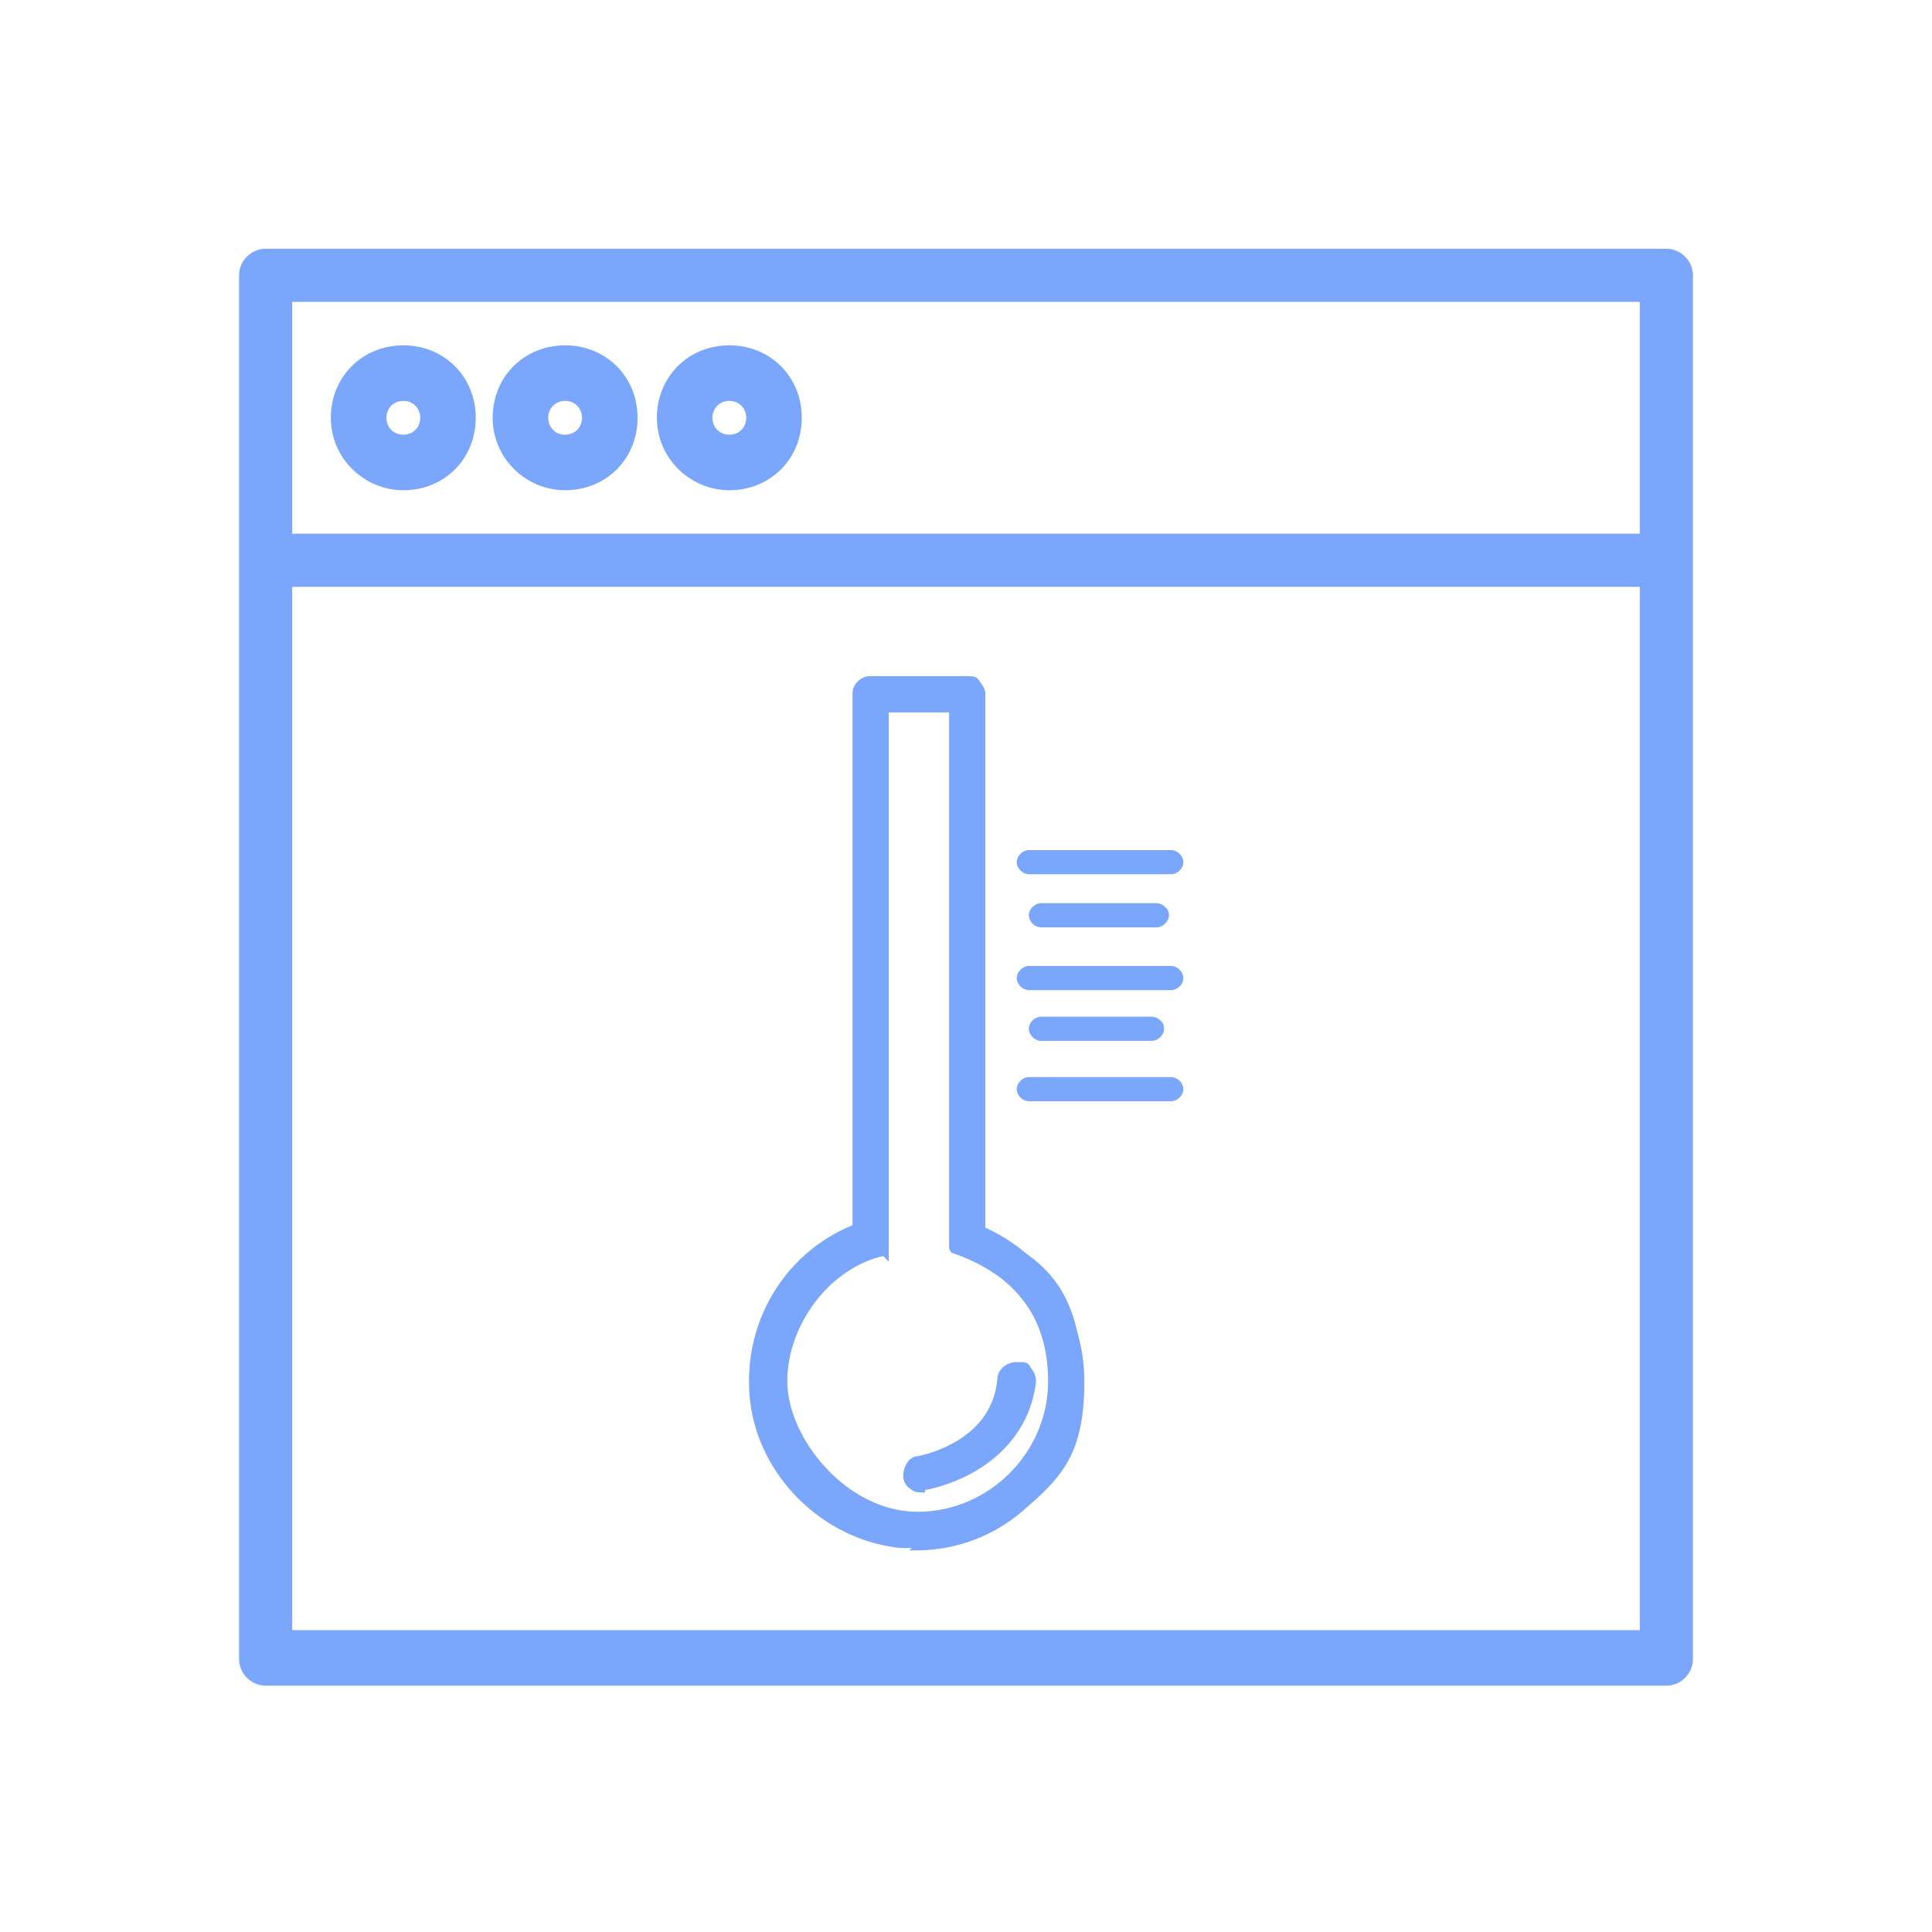 <?xml version="1.0" encoding="UTF-8"?>
<svg id="_Слой_1" data-name="Слой 1" xmlns="http://www.w3.org/2000/svg" version="1.1" viewBox="0 0 80 80">
  <defs>
    <style>
      .cls-1 {
        stroke-width: 0px;
      }

      .cls-1, .cls-2 {
        fill: #7aa7fb;
      }

      .cls-2 {
        stroke: #7aa7fb;
        stroke-miterlimit: 10;
        stroke-width: .2px;
      }
    </style>
  </defs>
  <g>
    <g>
      <path class="cls-1" d="M69,10.5H11c-.4,0-.8.4-.8.8v57.3c0,.4.4.8.8.8h58c.4,0,.8-.4.8-.8V11.4c0-.4-.4-.8-.8-.8ZM68.2,67.8H11.8V24h56.4v43.8ZM68.2,22.4H11.8v-10.2h56.4v10.2Z"/>
      <path class="cls-1" d="M69,69.8H11c-.6,0-1.1-.5-1.1-1.1V11.4c0-.6.5-1.1,1.1-1.1h58c.6,0,1.1.5,1.1,1.1v57.3c0,.6-.5,1.1-1.1,1.1ZM11,10.8c-.3,0-.5.2-.5.5v57.3c0,.3.2.5.5.5h58c.3,0,.5-.2.5-.5V11.4c0-.3-.2-.5-.5-.5H11ZM68.2,68.1H11.8c-.2,0-.3-.1-.3-.3V24c0-.2.1-.3.3-.3h56.4c.2,0,.3.1.3.3v43.8c0,.2-.1.3-.3.3ZM12.1,67.5h55.8V24.3H12.1v43.2ZM68.2,22.7H11.8c-.2,0-.3-.1-.3-.3v-10.2c0-.2.1-.3.3-.3h56.4c.2,0,.3.1.3.3v10.2c0,.2-.1.3-.3.3ZM12.1,22.1h55.8v-9.6H12.1v9.6Z"/>
    </g>
    <g>
      <path class="cls-1" d="M16.7,20c1.5,0,2.7-1.2,2.7-2.7s-1.2-2.7-2.7-2.7-2.7,1.2-2.7,2.7,1.2,2.7,2.7,2.7ZM16.7,16.3c.6,0,1,.5,1,1s-.5,1-1,1-1-.5-1-1,.5-1,1-1Z"/>
      <path class="cls-1" d="M16.7,20.3c-1.6,0-3-1.3-3-3s1.3-3,3-3,3,1.3,3,3-1.3,3-3,3ZM16.7,15c-1.3,0-2.4,1.1-2.4,2.4s1.1,2.4,2.4,2.4,2.4-1.1,2.4-2.4-1.1-2.4-2.4-2.4ZM16.7,18.7c-.7,0-1.4-.6-1.4-1.4s.6-1.4,1.4-1.4,1.4.6,1.4,1.4-.6,1.4-1.4,1.4ZM16.7,16.6c-.4,0-.7.3-.7.7s.3.7.7.7.7-.3.7-.7-.3-.7-.7-.7Z"/>
    </g>
    <g>
      <path class="cls-1" d="M23.4,20c1.5,0,2.7-1.2,2.7-2.7s-1.2-2.7-2.7-2.7-2.7,1.2-2.7,2.7,1.2,2.7,2.7,2.7ZM23.4,16.3c.6,0,1,.5,1,1s-.5,1-1,1-1-.5-1-1,.5-1,1-1Z"/>
      <path class="cls-1" d="M23.4,20.3c-1.6,0-3-1.3-3-3s1.3-3,3-3,3,1.3,3,3-1.3,3-3,3ZM23.4,15c-1.3,0-2.4,1.1-2.4,2.4s1.1,2.4,2.4,2.4,2.4-1.1,2.4-2.4-1.1-2.4-2.4-2.4ZM23.4,18.7c-.7,0-1.4-.6-1.4-1.4s.6-1.4,1.4-1.4,1.4.6,1.4,1.4-.6,1.4-1.4,1.4ZM23.4,16.6c-.4,0-.7.3-.7.7s.3.7.7.7.7-.3.7-.7-.3-.7-.7-.7Z"/>
    </g>
    <g>
      <path class="cls-1" d="M30.2,20c1.5,0,2.7-1.2,2.7-2.7s-1.2-2.7-2.7-2.7-2.7,1.2-2.7,2.7,1.2,2.7,2.7,2.7ZM30.2,16.3c.6,0,1,.5,1,1s-.5,1-1,1-1-.5-1-1,.5-1,1-1Z"/>
      <path class="cls-1" d="M30.2,20.3c-1.6,0-3-1.3-3-3s1.3-3,3-3,3,1.3,3,3-1.3,3-3,3ZM30.2,15c-1.3,0-2.4,1.1-2.4,2.4s1.1,2.4,2.4,2.4,2.4-1.1,2.4-2.4-1.1-2.4-2.4-2.4ZM30.2,18.7c-.7,0-1.4-.6-1.4-1.4s.6-1.4,1.4-1.4,1.4.6,1.4,1.4-.6,1.4-1.4,1.4ZM30.2,16.6c-.4,0-.7.3-.7.7s.3.7.7.7.7-.3.7-.7-.3-.7-.7-.7Z"/>
    </g>
  </g>
  <g>
    <g>
      <g>
        <path class="cls-2" d="M40.5,50.9v-22.3c0-.2-.1-.4-.4-.4h-4.1c-.2,0-.4.2-.4.4h0s0,0,0,0v22.3c-2.9,1.1-4.7,4.1-4.2,7.3.5,3,2.9,5.3,5.9,5.6,4,.4,7.4-2.7,7.4-6.6s-1.7-5.2-4.2-6.2ZM38,62.9c-3.2,0-5.7-2.6-5.7-5.7s1.9-4.9,4.2-5.4h0c0,0,0,0,0,0v-22.5h3.1s0,22.4,0,22.4c2.3.8,4.1,3.1,4.1,5.6s-2.6,5.7-5.7,5.7Z"/>
        <path class="cls-2" d="M38,64c-.2,0-.5,0-.7,0-3-.3-5.6-2.7-6.1-5.7-.5-3.2,1.2-6.3,4.2-7.5v-22.1s0,0,0,0c0-.3.3-.6.6-.6h4.1c.2,0,.3,0,.4.2.1.1.2.3.2.4v22.2c2.5,1.1,4.1,3.5,4.1,6.3s-.8,3.8-2.3,5.1c-1.3,1.2-2.9,1.8-4.6,1.8ZM35.8,28.7v22.2c0,0,0,.1-.1.2-2.9,1.1-4.6,4-4.1,7.1.5,2.8,2.9,5.1,5.7,5.4,1.9.2,3.7-.4,5-1.6,1.4-1.2,2.1-3,2.1-4.8,0-2.7-1.6-5-4.1-6,0,0-.1,0-.1-.2v-22.3c0,0,0-.1,0-.2,0,0-.1,0-.2,0h-4.1c-.1,0-.3.1-.3.3s0,0,0,0ZM38,63c-3.3,0-5.9-2.6-5.9-5.9s1.9-4.9,4.2-5.6c0,0,0,0,0,0,0,0,0,0,0,0v-22.3c0-.1,0-.2.2-.2h3.1s0,0,0,0c0,0,0,0,.1,0s0,0,0,.1v22.3c2.4.9,4.1,3.3,4.1,5.7s-2.6,5.9-5.9,5.9ZM36.6,51.9s0,0,0,0c-2.3.5-4.1,2.9-4.1,5.3s2.5,5.5,5.5,5.5,5.5-2.5,5.5-5.5-1.7-4.6-4-5.4c0,0-.1,0-.1-.2v-22.2s-2.7,0-2.7,0v22.4c0,0,0,.1,0,.2,0,0,0,0,0,0Z"/>
      </g>
      <g>
        <path class="cls-2" d="M42.1,56.7c-.2,0-.5.2-.5.4-.2,2.4-2.6,3.2-3.6,3.4-.2,0-.4.3-.4.5h0c0,.3.3.5.6.4,1.6-.4,4-1.6,4.3-4.3,0-.3-.2-.5-.5-.5Z"/>
        <path class="cls-2" d="M38.2,61.7c-.1,0-.3,0-.4-.1-.2-.1-.3-.3-.3-.5,0-.3.2-.7.5-.7,1-.2,3.2-1,3.4-3.3,0-.3.3-.6.7-.6s.4,0,.5.2c.1.1.2.3.2.5-.3,2.6-2.5,4-4.5,4.4,0,0,0,0-.1,0ZM42.1,56.8c-.2,0-.3.1-.3.3-.3,2.5-2.7,3.4-3.7,3.6-.1,0-.2.2-.2.3,0,0,0,.2.1.2,0,0,.1,0,.2,0,1.9-.4,3.9-1.7,4.2-4.1,0,0,0-.2,0-.2,0,0-.1-.1-.2-.1Z"/>
      </g>
    </g>
    <g>
      <path class="cls-2" d="M42.3,45.1c0,.1.1.3.3.3h5.9c.1,0,.3-.1.3-.3s-.1-.3-.3-.3h-5.9c-.1,0-.3.1-.3.3Z"/>
      <path class="cls-2" d="M48.9,45.1c0,.2-.2.4-.4.4h-5.9c-.2,0-.4-.2-.4-.4s.2-.4.4-.4h5.9c.2,0,.4.2.4.4ZM42.4,45.1c0,0,0,.2.2.2h5.9c0,0,.2,0,.2-.2s0-.2-.2-.2h-5.9c0,0-.2,0-.2.2Z"/>
    </g>
    <g>
      <path class="cls-2" d="M42.9,42.6c0,.1.1.3.3.3h4.6c.1,0,.3-.1.3-.3s-.1-.3-.3-.3h-4.6c-.1,0-.3.1-.3.3Z"/>
      <path class="cls-2" d="M48.1,42.6c0,.2-.2.4-.4.4h-4.6c-.2,0-.4-.2-.4-.4s.2-.4.4-.4h4.6c.2,0,.4.2.4.4ZM43,42.6c0,0,0,.2.2.2h4.6c0,0,.2,0,.2-.2s0-.2-.2-.2h-4.6c0,0-.2,0-.2.2Z"/>
    </g>
    <g>
      <path class="cls-2" d="M42.3,40.5c0,.1.1.3.3.3h5.9c.1,0,.3-.1.3-.3s-.1-.3-.3-.3h-5.9c-.1,0-.3.1-.3.3Z"/>
      <path class="cls-2" d="M48.9,40.5c0,.2-.2.4-.4.4h-5.9c-.2,0-.4-.2-.4-.4s.2-.4.4-.4h5.9c.2,0,.4.2.4.4ZM42.4,40.5c0,0,0,.2.2.2h5.9c0,0,.2,0,.2-.2s0-.2-.2-.2h-5.9c0,0-.2,0-.2.2Z"/>
    </g>
    <g>
      <path class="cls-2" d="M42.9,37.9c0,.1.1.3.3.3h4.8c.1,0,.3-.1.3-.3s-.1-.3-.3-.3h-4.8c-.1,0-.3.1-.3.3Z"/>
      <path class="cls-2" d="M48.3,37.9c0,.2-.2.4-.4.4h-4.8c-.2,0-.4-.2-.4-.4s.2-.4.4-.4h4.8c.2,0,.4.2.4.4ZM43,37.9c0,0,0,.2.2.2h4.8c0,0,.2,0,.2-.2s0-.2-.2-.2h-4.8c0,0-.2,0-.2.2Z"/>
    </g>
    <g>
      <path class="cls-2" d="M42.3,35.7c0,.1.1.3.3.3h5.9c.1,0,.3-.1.3-.3s-.1-.3-.3-.3h-5.9c-.1,0-.3.1-.3.3Z"/>
      <path class="cls-2" d="M48.9,35.7c0,.2-.2.4-.4.4h-5.9c-.2,0-.4-.2-.4-.4s.2-.4.4-.4h5.9c.2,0,.4.2.4.4ZM42.4,35.7c0,0,0,.2.2.2h5.9c0,0,.2,0,.2-.2s0-.2-.2-.2h-5.9c0,0-.2,0-.2.2Z"/>
    </g>
  </g>
</svg>